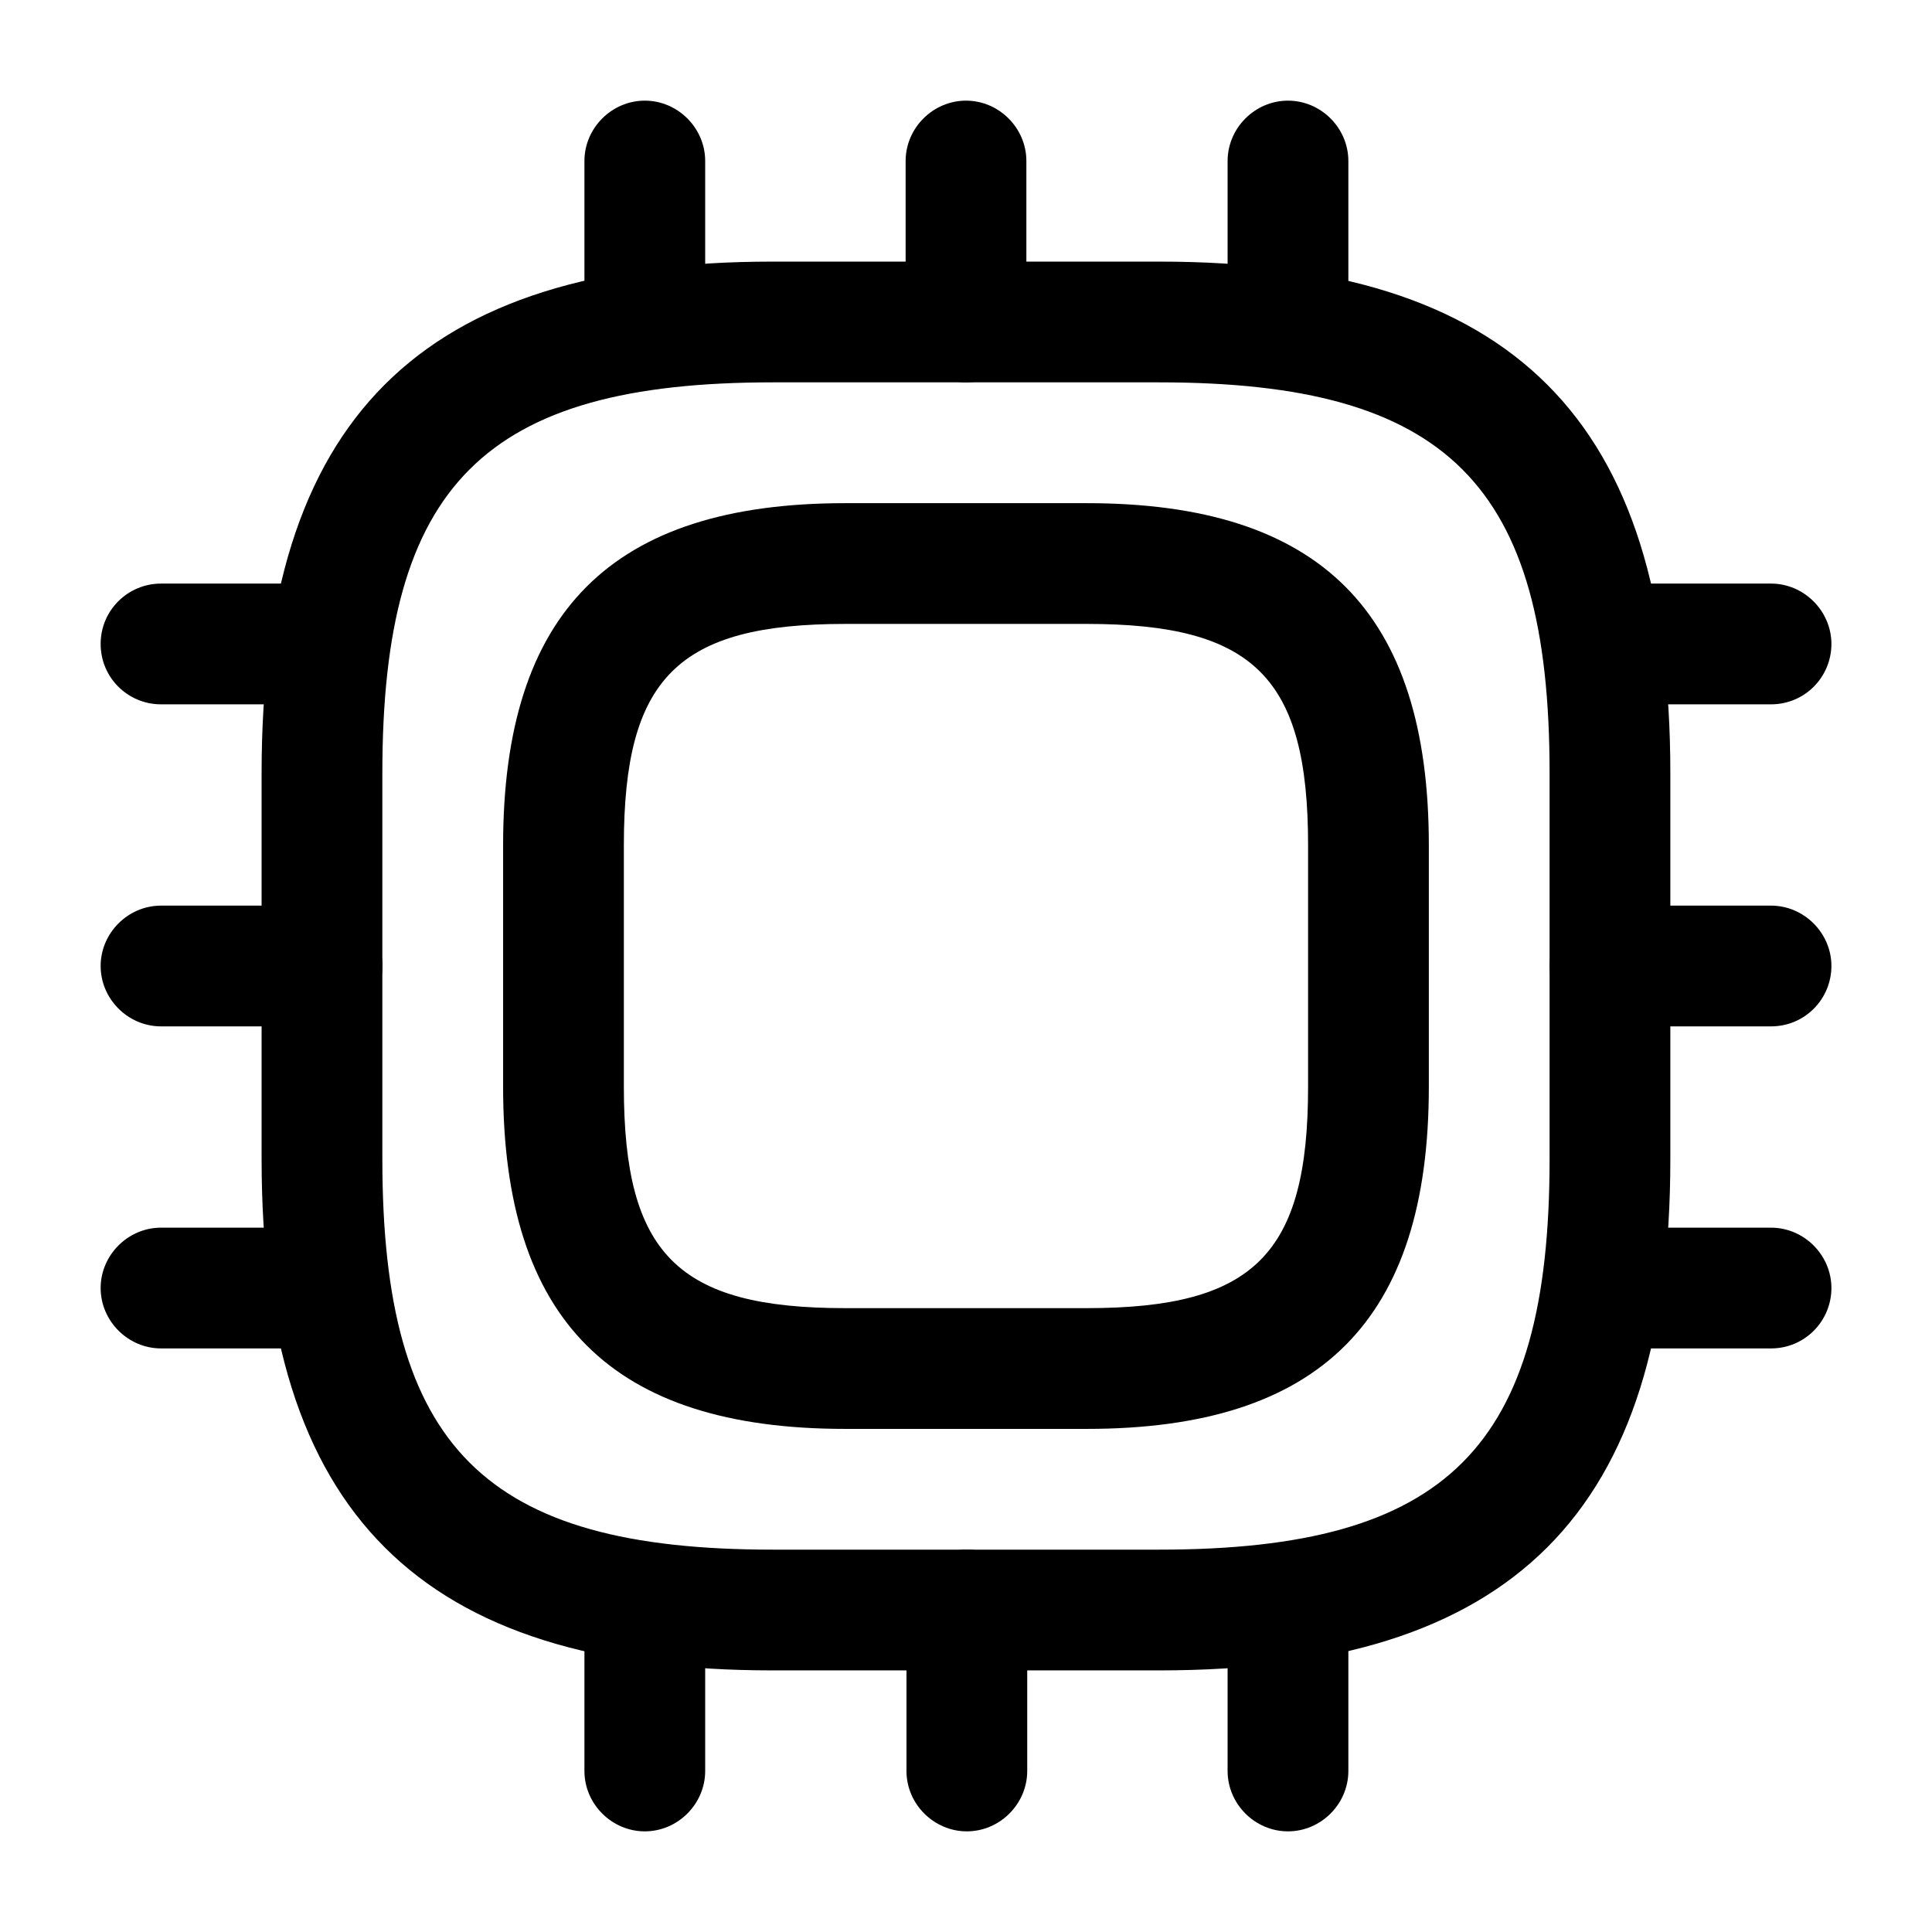 <svg width="32" height="32" viewBox="0 0 32 32" fill="none" xmlns="http://www.w3.org/2000/svg">
<path d="M19.2 27.667H12.8C6.946 27.667 4.333 25.053 4.333 19.2V12.8C4.333 6.947 6.946 4.333 12.8 4.333H19.2C25.053 4.333 27.666 6.947 27.666 12.8V19.2C27.666 25.053 25.053 27.667 19.2 27.667ZM12.8 6.333C8.026 6.333 6.333 8.027 6.333 12.8V19.2C6.333 23.974 8.026 25.667 12.8 25.667H19.2C23.973 25.667 25.666 23.974 25.666 19.2V12.8C25.666 8.027 23.973 6.333 19.2 6.333H12.8Z" fill="#292D32" style="fill:#292D32;fill:color(display-p3 0.161 0.176 0.196);fill-opacity:1;"/>
<path d="M18 23.667H14C10.133 23.667 8.333 21.867 8.333 18V14C8.333 10.133 10.133 8.334 14 8.334H18C21.866 8.334 23.666 10.133 23.666 14V18C23.666 21.867 21.866 23.667 18 23.667ZM14 10.334C11.226 10.334 10.333 11.227 10.333 14V18C10.333 20.773 11.226 21.667 14 21.667H18C20.773 21.667 21.666 20.773 21.666 18V14C21.666 11.227 20.773 10.334 18 10.334H14Z" fill="#292D32" style="fill:#292D32;fill:color(display-p3 0.161 0.176 0.196);fill-opacity:1;"/>
<path d="M10.68 6.333C10.12 6.333 9.68 5.88 9.68 5.333V2.667C9.68 2.12 10.133 1.667 10.68 1.667C11.226 1.667 11.68 2.12 11.68 2.667V5.333C11.68 5.88 11.226 6.333 10.68 6.333Z" fill="#292D32" style="fill:#292D32;fill:color(display-p3 0.161 0.176 0.196);fill-opacity:1;"/>
<path d="M16 6.333C15.453 6.333 15 5.88 15 5.333V2.667C15 2.12 15.453 1.667 16 1.667C16.547 1.667 17 2.12 17 2.667V5.333C17 5.88 16.547 6.333 16 6.333Z" fill="#292D32" style="fill:#292D32;fill:color(display-p3 0.161 0.176 0.196);fill-opacity:1;"/>
<path d="M21.333 6.333C20.786 6.333 20.333 5.88 20.333 5.333V2.667C20.333 2.12 20.786 1.667 21.333 1.667C21.88 1.667 22.333 2.12 22.333 2.667V5.333C22.333 5.88 21.88 6.333 21.333 6.333Z" fill="#292D32" style="fill:#292D32;fill:color(display-p3 0.161 0.176 0.196);fill-opacity:1;"/>
<path d="M29.334 11.666H26.667C26.12 11.666 25.667 11.213 25.667 10.666C25.667 10.12 26.12 9.666 26.667 9.666H29.334C29.88 9.666 30.334 10.12 30.334 10.666C30.334 11.213 29.894 11.666 29.334 11.666Z" fill="#292D32" style="fill:#292D32;fill:color(display-p3 0.161 0.176 0.196);fill-opacity:1;"/>
<path d="M29.334 17H26.667C26.12 17 25.667 16.547 25.667 16C25.667 15.453 26.12 15 26.667 15H29.334C29.88 15 30.334 15.453 30.334 16C30.334 16.547 29.894 17 29.334 17Z" fill="#292D32" style="fill:#292D32;fill:color(display-p3 0.161 0.176 0.196);fill-opacity:1;"/>
<path d="M29.334 22.334H26.667C26.12 22.334 25.667 21.88 25.667 21.334C25.667 20.787 26.12 20.334 26.667 20.334H29.334C29.88 20.334 30.334 20.787 30.334 21.334C30.334 21.88 29.894 22.334 29.334 22.334Z" fill="#292D32" style="fill:#292D32;fill:color(display-p3 0.161 0.176 0.196);fill-opacity:1;"/>
<path d="M21.333 30.333C20.786 30.333 20.333 29.88 20.333 29.333V26.666C20.333 26.12 20.786 25.666 21.333 25.666C21.88 25.666 22.333 26.12 22.333 26.666V29.333C22.333 29.88 21.88 30.333 21.333 30.333Z" fill="#292D32" style="fill:#292D32;fill:color(display-p3 0.161 0.176 0.196);fill-opacity:1;"/>
<path d="M16.014 30.333C15.467 30.333 15.014 29.88 15.014 29.333V26.666C15.014 26.12 15.467 25.666 16.014 25.666C16.56 25.666 17.014 26.12 17.014 26.666V29.333C17.014 29.88 16.56 30.333 16.014 30.333Z" fill="#292D32" style="fill:#292D32;fill:color(display-p3 0.161 0.176 0.196);fill-opacity:1;"/>
<path d="M10.68 30.333C10.133 30.333 9.68 29.88 9.68 29.333V26.666C9.68 26.12 10.133 25.666 10.68 25.666C11.226 25.666 11.68 26.12 11.68 26.666V29.333C11.68 29.88 11.226 30.333 10.68 30.333Z" fill="#292D32" style="fill:#292D32;fill:color(display-p3 0.161 0.176 0.196);fill-opacity:1;"/>
<path d="M5.334 11.666H2.667C2.12 11.666 1.667 11.226 1.667 10.666C1.667 10.107 2.12 9.666 2.667 9.666H5.334C5.88 9.666 6.334 10.12 6.334 10.666C6.334 11.213 5.894 11.666 5.334 11.666Z" fill="#292D32" style="fill:#292D32;fill:color(display-p3 0.161 0.176 0.196);fill-opacity:1;"/>
<path d="M5.334 17H2.667C2.12 17 1.667 16.547 1.667 16C1.667 15.453 2.12 15 2.667 15H5.334C5.88 15 6.334 15.453 6.334 16C6.334 16.547 5.894 17 5.334 17Z" fill="#292D32" style="fill:#292D32;fill:color(display-p3 0.161 0.176 0.196);fill-opacity:1;"/>
<path d="M5.334 22.334H2.667C2.12 22.334 1.667 21.88 1.667 21.334C1.667 20.787 2.12 20.334 2.667 20.334H5.334C5.88 20.334 6.334 20.787 6.334 21.334C6.334 21.88 5.894 22.334 5.334 22.334Z" fill="#292D32" style="fill:#292D32;fill:color(display-p3 0.161 0.176 0.196);fill-opacity:1;"/>
</svg>
